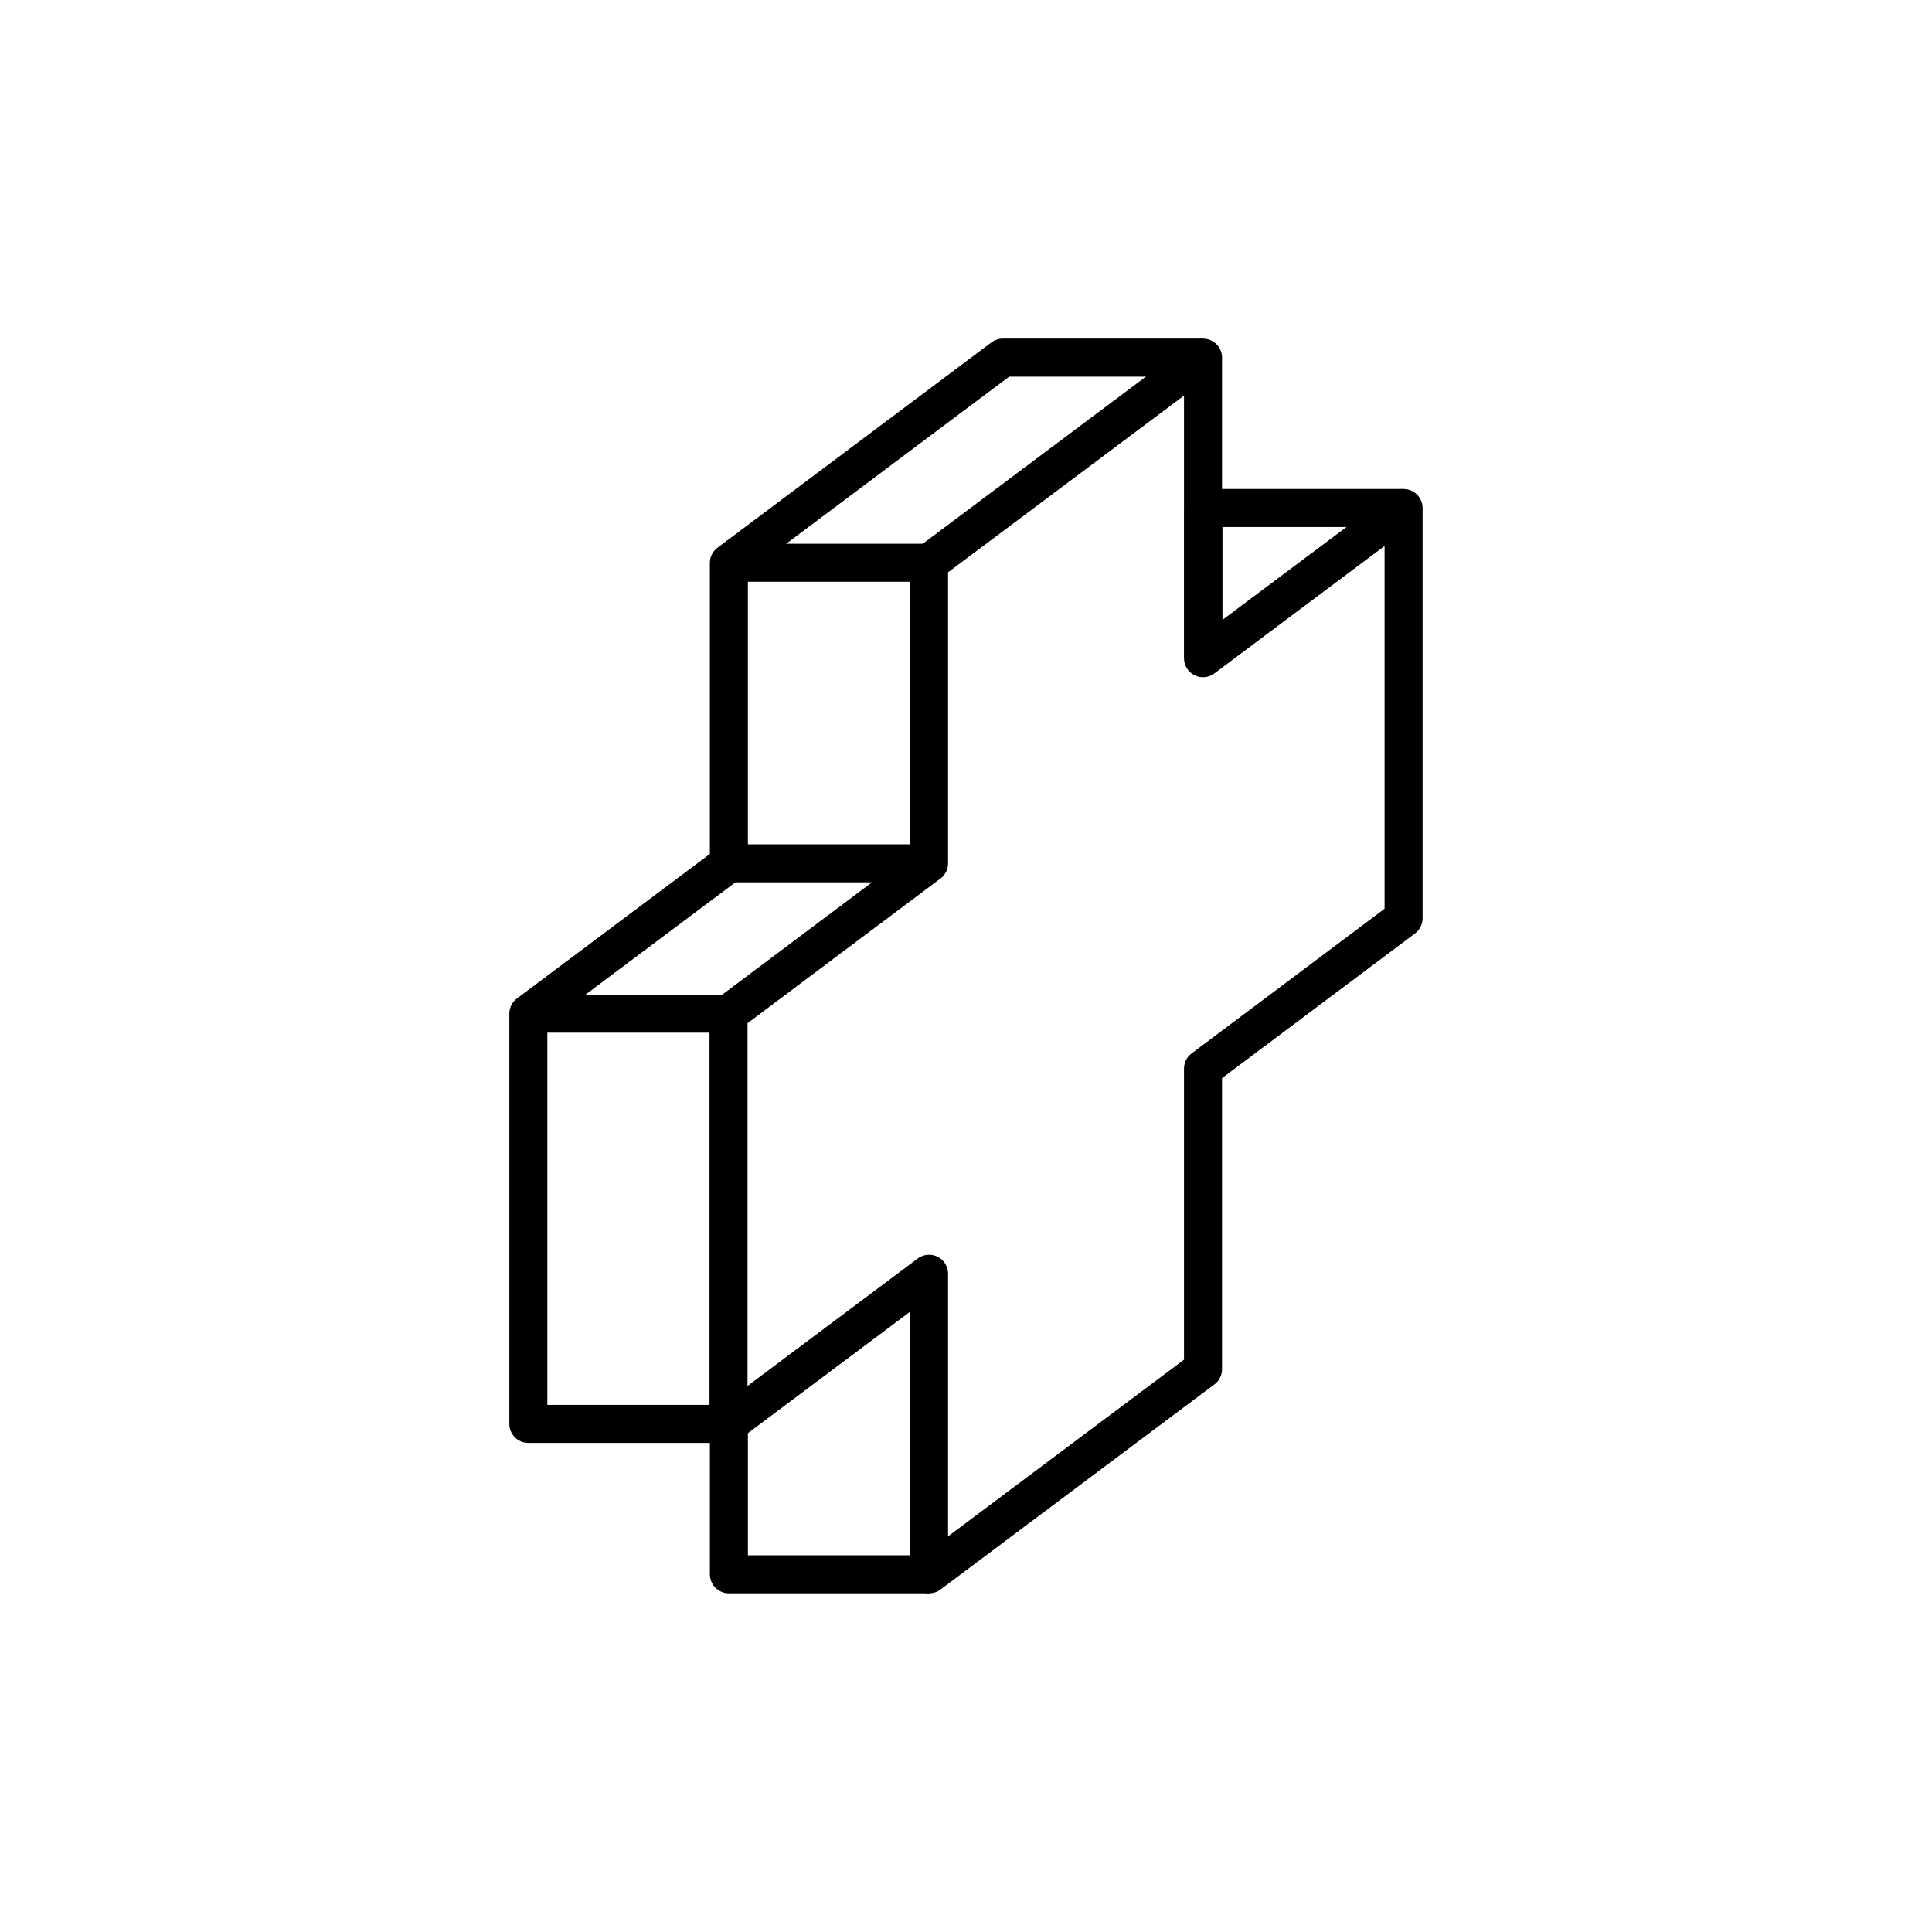 <?xml version="1.0" encoding="UTF-8"?>
<!-- The Best Svg Icon site in the world: iconSvg.co, Visit us! https://iconsvg.co -->
<svg width="800px" height="800px" version="1.1" viewBox="144 144 512 512" xmlns="http://www.w3.org/2000/svg">
 <g fill="none" stroke="#000000" stroke-linejoin="round" stroke-width="2">
  <path transform="matrix(5.038 0 0 5.038 148.09 148.09)" d="m73.02 25.91-10.55 7.901v-15.81l-14.411 10.79v15.81l-10.549 7.91v21.58l10.549-7.9v15.81l14.411-10.79v-15.81l10.55-7.91z"/>
  <path transform="matrix(5.038 0 0 5.038 148.09 148.09)" d="m62.46 25.93 0.03-0.02v7.881"/>
  <path transform="matrix(5.038 0 0 5.038 148.09 148.09)" d="m48.06 28.79h-10.53"/>
  <path transform="matrix(5.038 0 0 5.038 148.09 148.09)" d="m48.06 44.6h-10.53"/>
  <path transform="matrix(5.038 0 0 5.038 148.09 148.09)" d="m37.51 52.51h-10.53"/>
  <path transform="matrix(5.038 0 0 5.038 148.09 148.09)" d="m37.51 74.09h-10.53v-21.58l10.549-7.9v-15.81l14.411-10.8h10.53"/>
  <path transform="matrix(5.038 0 0 5.038 148.09 148.09)" d="m48.06 82h-10.53v-7.93"/>
  <path transform="matrix(5.038 0 0 5.038 148.09 148.09)" d="m73.02 25.91h-10.53"/>
 </g>
</svg>